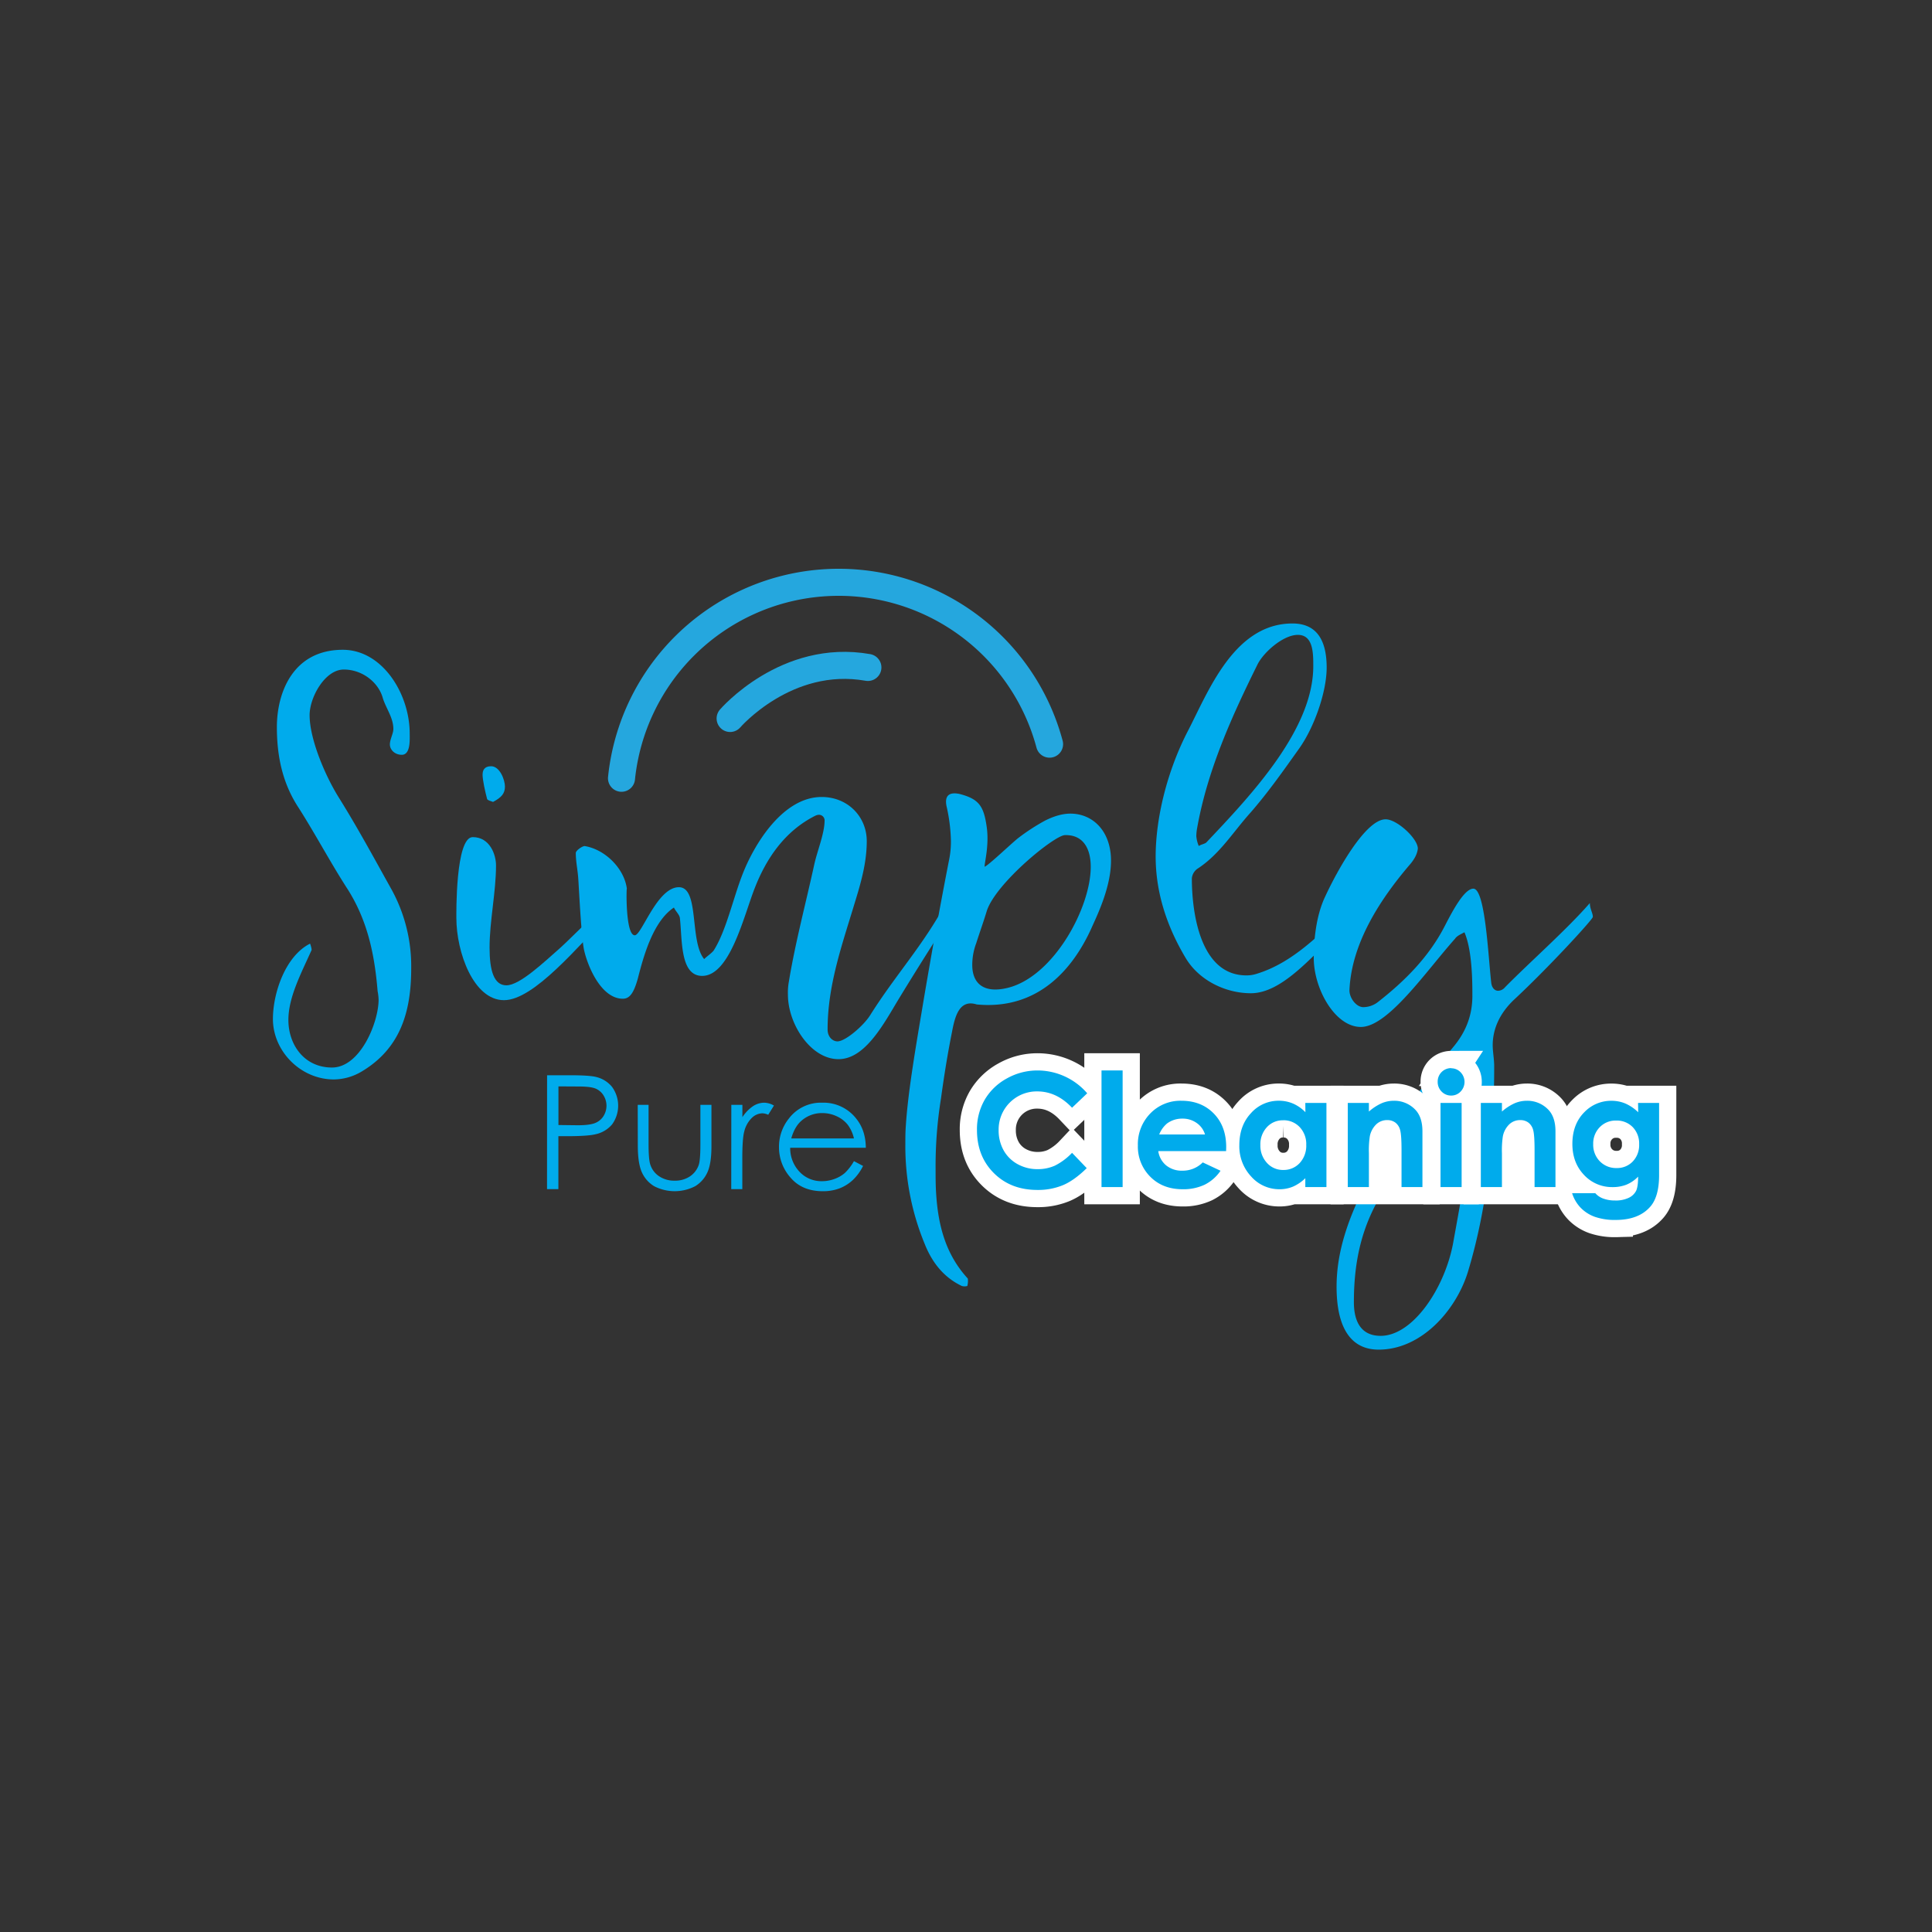 <svg xmlns="http://www.w3.org/2000/svg" id="Layer_1" data-name="Layer 1" viewBox="0 0 1000 1000"><rect x="0" y="0" width="1000" height="1000" fill="#333333" stroke="none"/><path d="M180.25,460.74c-9-13.86-16.68-28.48-25.66-42.59-8.46-12.83-11.28-26.94-11.28-41.82,0-18,8.46-40,34.12-40,20.52,0,34.63,22.83,34.63,43.35,0,3.08.52,11-4.1,11-3.59,0-6.16-2.57-6.16-5.39,0-2.57,1.8-5.65,1.8-7.95,0-6.16-4.11-11-5.65-16.68-2.56-7.95-10.77-14.11-20-14.11-9.75,0-17.7,14.37-17.7,23.6,0,12.32,7.95,31.3,15.39,43.1,9.75,15.65,18.47,31.82,27.2,47.47a82.5,82.5,0,0,1,10,40.53c0,22.07-5.39,41.31-25.65,53.37a28.61,28.61,0,0,1-14.37,4.1c-17.19,0-31.56-14.62-31.56-31.3,0-13.34,6.42-32.58,19.24-39a15.34,15.34,0,0,1,.77,2.82v.51c-5.38,12.06-12,24.37-12,36.18,0,12.82,8.21,24.62,22.57,24.62,14.63,0,24.12-23.34,24.12-35.14a26,26,0,0,0-.51-4.37C193.85,493.32,190,476.39,180.25,460.74Z" fill="#00abec"></path><path d="M316,472.8c-16.67,16.67-39.51,44.89-55.16,44.89s-24.63-24.63-24.63-42.59c0-1.79-.51-41.81,8.47-41.81s12.06,9.23,12.06,14.62c0,13.85-3.34,28.73-3.34,42.59,0,12.06,2.31,19.5,8.73,19.5,6.92,0,19.49-12.06,27.7-19.25,7.19-6.41,20-20.52,23.61-20.52.77,0,1.54.77,2.31,1.28C316,471.51,316,472.28,316,472.8Zm-66.19-72.1c0-1.79.77-4.1,4.36-4.1,4.62,0,7.19,7.18,7.19,10.52,0,3.59-1.8,5.64-6.16,7.95-1.28-.51-2.82-.77-3.08-1.54C251.05,409.43,249.77,403.78,249.77,400.7Z" fill="#00abec"></path><path d="M489.91,467.41c4.36,0,3.07,2.82,1,9.23-1,.52-19,29.25-27.19,42.85C456,532.57,446.8,548.22,434,548.22c-14.37,0-26.17-18.21-26.17-33.35a31.74,31.74,0,0,1,.51-6.93c3.34-20.26,8.72-40.28,13.08-60.29,1.54-7.18,5.39-16.16,5.39-23.09a2.91,2.91,0,0,0-3.08-2.82,4.84,4.84,0,0,0-1.79.51c-15.91,8-25.4,22.32-31.3,37.46-5.65,14.37-12.83,45.41-27.2,45.41-11.54,0-10.26-18.73-11.54-30-.26-1.79-2.31-3.59-3.08-5.38-10.78,7.18-15.65,24.88-18.73,36.94-2.05,7.18-4.1,10.26-7.7,10.26-11,0-18-16.16-20-24.88-1.54-6.16-2.82-34.38-3.08-37.2-.25-4.37-1.28-8.73-1.28-13.34,0-1.29,3.34-3.6,4.62-3.6,10.77,1.8,20.52,11.81,21.81,22.07-.26-.77-.77,24.11,4.1,24.11,3.59,0,11.55-24.88,22.83-24.88,10.78,0,5.39,28,13.09,37.2,1.54-1.54,3.59-2.82,4.87-4.36,6.42-10,10-26.68,14.88-39.26,5.9-15.39,20.78-40.28,41.05-40.28,13.6,0,23.35,10.27,23.35,22.84,0,11.29-3.08,21.81-6.41,32.58-6.42,21.29-13.86,42.08-13.86,64.91,0,3.85,2.57,6.16,5.13,6.16,4.11,0,13.6-8.21,16.94-13.6,13.08-20.78,27.45-36.18,39-57.73C489.65,467.41,489.65,467.41,489.91,467.41Z" fill="#00abec"></path><path d="M477.08,523.59c4.36-26.17,9-52.08,14.11-78.25a46.33,46.33,0,0,0,1-10.26,87.91,87.91,0,0,0-2.31-18c-1-5.39,1.54-7.18,6.67-6.16,10,2.57,12.58,6.16,14.11,16.68,1.54,10-1.28,19.5-1,21,1.79-.51,13.85-12.06,17.44-14.88a106.45,106.45,0,0,1,13.86-9c4.62-2.31,9-3.59,13.08-3.59,10.52,0,19.24,7.44,20.78,20.27,1.8,15.13-7.18,32.83-10,39.25-9,19.75-26.68,42.33-59.27,39.25-9-2.82-11.29,6.16-12.82,14.37-2.31,11.54-4.11,22.83-5.65,34.12a220.26,220.26,0,0,0-2.82,36.43c0,4.11,0,8.47.26,12.57,1,16.68,4.87,31.82,16.42,44.39a10.45,10.45,0,0,1-.26,3.85,5.37,5.37,0,0,1-2.82,0c-9.24-4.37-15.4-12.06-19.25-21.81a132.44,132.44,0,0,1-10-51.83c0-3.07,0-6.15.26-9.49C469.89,566.44,473.48,544.89,477.08,523.59Zm33.6-51.82c-1.79,5.9-3.59,10.77-5.38,16.42a32,32,0,0,0-2.06,11.29c0,9.75,6.16,14.88,18.48,11.8,23.6-5.9,42.84-41.31,42.84-62.6,0-9.75-4.1-16.68-13.34-16.42C545.83,432.26,515.05,457.4,510.68,471.77Z" fill="#00abec"></path><path d="M692.58,482.29c-14.11,13.34-29.25,31.81-45.15,31.81-13.09,0-26.94-6.67-33.87-18.47-9.75-16.42-15.39-33.87-15.39-52.34,0-19.75,5.9-44.13,16.67-64.91,10.52-20.27,23.86-55.67,54.14-55.67,12.06,0,17.7,8,17.7,22.83,0,12.57-6.41,31-14.37,42.08-8.21,11.54-16.16,22.83-25.14,33.09-9,10-15.91,21.55-27.45,29a6.91,6.91,0,0,0-2.82,4.87c0,18,4.36,50.28,28.22,50.28a16.66,16.66,0,0,0,5.13-.76c18.73-5.65,32.58-20.27,46.44-33.36C702.59,466.89,696.17,479,692.58,482.29Zm-73.37-49.52a16.52,16.52,0,0,0,1.28,5.13c1-.77,2.82-1,3.85-1.79,23.86-25.15,55.41-58.75,55.41-91.34,0-6.67,0-16.16-8-16.16-7.44,0-17.45,8.72-20.78,15.14-13.34,26.94-25.91,54.64-31.3,84.66A24.92,24.92,0,0,0,619.21,432.77Z" fill="#00abec"></path><path d="M822.91,467.41c0,3.08,1.54,5.13,1.54,7.18.26,1-23.09,26.43-41.05,43.1-6.93,6.67-10.78,14.63-10.78,23.35,0,3.33.77,7.18.77,10.77,0,36.18-3.07,71.58-13.59,106.48-6.16,20-24.12,40.28-46.18,40.28C699,698.57,691.81,687,691.81,666c0-18.73,6.41-35.66,14.62-52.33C719,588,733.63,564.13,752.1,542.07c6.93-8.21,10-16.94,10-26.69,0-6.67,0-23.34-4.11-32.84-1.8,1-3.85,1.8-4.87,3.34-14.88,16.68-34.64,45.67-48.75,45.67C691,531.55,680,511.79,680,495.89c0-8.47,1-21.56,5.9-31.82,6.41-13.85,21-40,31.3-40,5.9,0,16.67,10,16.67,15.14-.25,2.31-1.28,4.87-3.84,7.95-15.65,18.22-30.53,41.05-31.56,65.42,0,4.11,3.59,8.72,7.18,8.72a12.38,12.38,0,0,0,7.44-2.56c14.11-11,26.68-23.6,34.89-39.77,3.34-6.41,9.75-19,14.63-19,6.16,0,7.7,35.15,9.23,48.49.26,2.82,1.8,4.36,3.6,4.36A4.83,4.83,0,0,0,779,511C791.87,497.94,811.11,481,822.91,467.41Zm-59.52,94.41c0-7.44-1-12.06-3.34-12.31-2.56,0-6.67,4.36-9,8-12.82,20.78-25.91,42.07-37.71,63.63-9.24,16.41-12.57,33.6-12.57,52.85,0,7.44,2.05,17.44,13.85,17.44,16.68,0,33.1-24.63,37.46-47.72C755.43,625.19,763.39,582.86,763.39,561.82Z" fill="#00abec"></path><path d="M283.17,556.55H294.9q10.1,0,13.61.88a15.14,15.14,0,0,1,8.25,5.1,16.5,16.5,0,0,1,.08,19.42,15.34,15.34,0,0,1-8.61,5.14q-4,1-15,1h-4.21v27.39h-5.88Zm5.88,5.76v20l10,.12q6,0,8.85-1.1a9.07,9.07,0,0,0,4.41-3.56,10.08,10.08,0,0,0,0-10.9,8.84,8.84,0,0,0-4.23-3.5q-2.62-1-8.59-1Z" fill="#00abec"></path><path d="M330.09,571.88h5.61v20.34c0,5,.26,8.38.8,10.25a11.4,11.4,0,0,0,4.59,6.32,13.92,13.92,0,0,0,8.08,2.32,13.65,13.65,0,0,0,8-2.26,11.64,11.64,0,0,0,4.51-5.94c.56-1.68.84-5.25.84-10.69V571.88h5.72v21.38q0,9-2.1,13.57a16.14,16.14,0,0,1-6.32,7.15,23.11,23.11,0,0,1-21.22,0,16,16,0,0,1-6.37-7.21q-2.1-4.62-2.1-13.91Z" fill="#00abec"></path><path d="M378.53,571.88h5.73v6.37a20.18,20.18,0,0,1,5.4-5.63,10.68,10.68,0,0,1,5.93-1.86,10.2,10.2,0,0,1,5,1.48L397.63,577a8,8,0,0,0-3-.76,8.11,8.11,0,0,0-5.41,2.31,14.56,14.56,0,0,0-4,7.14q-1.05,3.72-1,15.05v14.74h-5.73Z" fill="#00abec"></path><path d="M442,601l4.72,2.48a25.67,25.67,0,0,1-5.37,7.36,21.38,21.38,0,0,1-6.85,4.27,24,24,0,0,1-8.62,1.46q-10.65,0-16.67-7a23.58,23.58,0,0,1-6-15.79A23.28,23.28,0,0,1,408.28,579a20.8,20.8,0,0,1,17.27-8.25,21.48,21.48,0,0,1,17.79,8.45q4.74,6,4.81,14.89H409a17.72,17.72,0,0,0,4.85,12.44,15.46,15.46,0,0,0,11.58,4.85,18.68,18.68,0,0,0,6.48-1.15,17.2,17.2,0,0,0,5.35-3.07A26.3,26.3,0,0,0,442,601Zm0-11.74a18.66,18.66,0,0,0-3.27-7.16,15.52,15.52,0,0,0-5.67-4.33,17.42,17.42,0,0,0-7.42-1.64,16,16,0,0,0-11,4.13q-3.37,3-5.09,9Z" fill="#00abec"></path><path d="M321.69,402.82a113,113,0,0,1,221.56-17.65" fill="none" stroke="#25a7de" stroke-linecap="round" stroke-linejoin="round" stroke-width="14"></path><path d="M377.91,371.88S407,338,449.22,345.47" fill="none" stroke="#25a7de" stroke-linecap="round" stroke-linejoin="round" stroke-width="14"></path><path d="M562.73,565.89l-7.84,7.47q-8-8.45-18-8.45a19.72,19.72,0,0,0-20,20,21.08,21.08,0,0,0,2.56,10.46,18.38,18.38,0,0,0,7.24,7.18,21.09,21.09,0,0,0,10.4,2.6,21.49,21.49,0,0,0,8.92-1.82,32,32,0,0,0,8.88-6.63l7.6,7.93Q556,611,550.16,613.45a33.66,33.66,0,0,1-13.25,2.46q-13.73,0-22.48-8.71t-8.75-22.32a30.49,30.49,0,0,1,4-15.65,29.65,29.65,0,0,1,11.41-11,32.22,32.22,0,0,1,16-4.16,34,34,0,0,1,25.66,11.83Z" fill="#fff" stroke="#fff" stroke-miterlimit="10" stroke-width="17.82"></path><path d="M570.14,554.06h10.93v60.37H570.14Z" fill="#fff" stroke="#fff" stroke-miterlimit="10" stroke-width="17.82"></path><path d="M634.63,595.81H599.52a11.72,11.72,0,0,0,4.07,7.39,12.73,12.73,0,0,0,8.42,2.74,14.57,14.57,0,0,0,10.53-4.28l9.21,4.32a21.62,21.62,0,0,1-8.25,7.23,25.78,25.78,0,0,1-11.41,2.34q-10.25,0-16.69-6.46a22,22,0,0,1-6.45-16.2,22.76,22.76,0,0,1,6.43-16.55,21.57,21.57,0,0,1,16.11-6.59q10.29,0,16.74,6.59t6.44,17.39Zm-10.93-8.6a10.93,10.93,0,0,0-4.27-5.93A12.38,12.38,0,0,0,612,579a13.09,13.09,0,0,0-8,2.56,14.33,14.33,0,0,0-4,5.65Z" fill="#fff" stroke="#fff" stroke-miterlimit="10" stroke-width="17.82"></path><path d="M675.63,570.87h10.93v43.56H675.63v-4.6a21.41,21.41,0,0,1-6.42,4.38,18,18,0,0,1-7,1.34A19.38,19.38,0,0,1,647.64,609a22.83,22.83,0,0,1-6.16-16.28q0-10.1,6-16.53a19,19,0,0,1,14.47-6.45,18.5,18.5,0,0,1,7.36,1.48,20.14,20.14,0,0,1,6.36,4.45Zm-11.49,9a11,11,0,0,0-8.42,3.58,12.93,12.93,0,0,0-3.35,9.19,13.08,13.08,0,0,0,3.41,9.29,11,11,0,0,0,8.4,3.64,11.26,11.26,0,0,0,8.54-3.58,13.11,13.11,0,0,0,3.39-9.39,12.73,12.73,0,0,0-3.39-9.21A11.39,11.39,0,0,0,664.14,579.84Z" fill="#fff" stroke="#fff" stroke-miterlimit="10" stroke-width="17.82"></path><path d="M697.61,570.87h10.93v4.47a26.06,26.06,0,0,1,6.73-4.36,16.22,16.22,0,0,1,6.18-1.23,15,15,0,0,1,11,4.52q3.79,3.86,3.8,11.38v28.78H725.43V595.36q0-7.8-.7-10.36a7.08,7.08,0,0,0-2.43-3.9,6.85,6.85,0,0,0-4.3-1.34,8.05,8.05,0,0,0-5.69,2.22,11.83,11.83,0,0,0-3.29,6.14,49.35,49.35,0,0,0-.48,8.83v17.48H697.61Z" fill="#fff" stroke="#fff" stroke-miterlimit="10" stroke-width="17.82"></path><path d="M751.07,552.94A6.67,6.67,0,0,1,756,555a6.92,6.92,0,0,1,2.06,5,6.85,6.85,0,0,1-2,5,6.61,6.61,0,0,1-4.87,2.06,6.7,6.7,0,0,1-5-2.1,7,7,0,0,1-2-5.11,6.95,6.95,0,0,1,6.94-7Zm-5.46,17.93h10.93v43.56H745.61Z" fill="#fff" stroke="#fff" stroke-miterlimit="10" stroke-width="17.82"></path><path d="M766.47,570.87H777.4v4.47a25.9,25.9,0,0,1,6.73-4.36,16.22,16.22,0,0,1,6.18-1.23,15,15,0,0,1,11,4.52q3.8,3.86,3.8,11.38v28.78H794.29V595.36q0-7.8-.7-10.36a7.08,7.08,0,0,0-2.43-3.9,6.85,6.85,0,0,0-4.3-1.34,8,8,0,0,0-5.69,2.22,11.83,11.83,0,0,0-3.29,6.14,49.35,49.35,0,0,0-.48,8.83v17.48H766.47Z" fill="#fff" stroke="#fff" stroke-miterlimit="10" stroke-width="17.82"></path><path d="M847.86,570.87h10.89v37.31q0,11.05-4.45,16.26-6,7-18,7a31.44,31.44,0,0,1-10.77-1.6,19.36,19.36,0,0,1-7.37-4.7,19.15,19.15,0,0,1-4.44-7.55h12a9.88,9.88,0,0,0,4.12,2.78,17,17,0,0,0,6,1A15.65,15.65,0,0,0,843,620a8.22,8.22,0,0,0,3.79-3.52q1.1-2.16,1.1-7.45a18,18,0,0,1-6.05,4.15,19.24,19.24,0,0,1-7.16,1.26,19.7,19.7,0,0,1-14.82-6.33q-6-6.32-6-16,0-10.37,6.4-16.65a19.12,19.12,0,0,1,13.86-5.69,18.44,18.44,0,0,1,7.1,1.38,22.47,22.47,0,0,1,6.71,4.55ZM836.53,580a11.38,11.38,0,0,0-8.53,3.46,12,12,0,0,0-3.36,8.71,12.18,12.18,0,0,0,3.44,8.93,11.67,11.67,0,0,0,8.65,3.48,11.2,11.2,0,0,0,8.39-3.4,12.29,12.29,0,0,0,3.3-8.93,12.15,12.15,0,0,0-3.32-8.85A11.47,11.47,0,0,0,836.53,580Z" fill="#fff" stroke="#fff" stroke-miterlimit="10" stroke-width="17.82"></path><path d="M562.73,565.89l-7.84,7.47q-8-8.45-18-8.45a19.72,19.72,0,0,0-20,20,21.08,21.08,0,0,0,2.56,10.46,18.38,18.38,0,0,0,7.24,7.18,21.09,21.09,0,0,0,10.4,2.6,21.49,21.49,0,0,0,8.92-1.82,32,32,0,0,0,8.88-6.63l7.6,7.93Q556,611,550.16,613.45a33.66,33.66,0,0,1-13.25,2.46q-13.73,0-22.48-8.71t-8.75-22.32a30.49,30.49,0,0,1,4-15.65,29.65,29.65,0,0,1,11.41-11,32.22,32.22,0,0,1,16-4.16,34,34,0,0,1,25.66,11.83Z" fill="#00abec"></path><path d="M570.14,554.06h10.93v60.37H570.14Z" fill="#00abec"></path><path d="M634.63,595.81H599.52a11.72,11.72,0,0,0,4.07,7.39,12.73,12.73,0,0,0,8.42,2.74,14.57,14.57,0,0,0,10.53-4.28l9.21,4.32a21.66,21.66,0,0,1-8.24,7.23,25.84,25.84,0,0,1-11.41,2.34q-10.26,0-16.7-6.46a22,22,0,0,1-6.44-16.2,22.75,22.75,0,0,1,6.42-16.55,21.61,21.61,0,0,1,16.12-6.59q10.28,0,16.73,6.59t6.45,17.39Zm-10.92-8.6a11,11,0,0,0-4.28-5.93A12.37,12.37,0,0,0,612,579a13,13,0,0,0-8,2.56,14.33,14.33,0,0,0-4,5.65Z" fill="#00abec"></path><path d="M675.63,570.87h10.93v43.56H675.63v-4.6a21.41,21.41,0,0,1-6.42,4.38,18,18,0,0,1-7,1.34A19.38,19.38,0,0,1,647.64,609a22.83,22.83,0,0,1-6.16-16.28q0-10.1,6-16.53a19,19,0,0,1,14.47-6.45,18.5,18.5,0,0,1,7.36,1.48,20.14,20.14,0,0,1,6.36,4.45Zm-11.49,9a11,11,0,0,0-8.42,3.58,12.93,12.93,0,0,0-3.35,9.19,13.08,13.08,0,0,0,3.41,9.29,11.06,11.06,0,0,0,8.4,3.64,11.26,11.26,0,0,0,8.54-3.58,13.11,13.11,0,0,0,3.39-9.39,12.73,12.73,0,0,0-3.39-9.21A11.39,11.39,0,0,0,664.14,579.84Z" fill="#00abec"></path><path d="M697.61,570.87h10.93v4.47a26.06,26.06,0,0,1,6.73-4.36,16.26,16.26,0,0,1,6.18-1.23,15,15,0,0,1,11,4.52q3.81,3.86,3.8,11.38v28.78H725.43V595.36q0-7.8-.7-10.36a7,7,0,0,0-2.43-3.9,6.85,6.85,0,0,0-4.3-1.34,8.05,8.05,0,0,0-5.69,2.22,11.83,11.83,0,0,0-3.29,6.14,49.35,49.35,0,0,0-.48,8.83v17.48H697.61Z" fill="#00abec"></path><path d="M751.08,552.94A6.66,6.66,0,0,1,756,555a7.16,7.16,0,0,1,0,10,6.6,6.6,0,0,1-4.86,2.06,6.73,6.73,0,0,1-5-2.1,7,7,0,0,1-2-5.11,6.95,6.95,0,0,1,7-7Zm-5.47,17.93h10.93v43.56H745.61Z" fill="#00abec"></path><path d="M766.47,570.87H777.4v4.47a26.06,26.06,0,0,1,6.73-4.36,16.22,16.22,0,0,1,6.18-1.23,15,15,0,0,1,11,4.52q3.81,3.86,3.8,11.38v28.78H794.29V595.36q0-7.8-.7-10.36a7.08,7.08,0,0,0-2.43-3.9,6.85,6.85,0,0,0-4.3-1.34,8.05,8.05,0,0,0-5.69,2.22,11.83,11.83,0,0,0-3.29,6.14,49.35,49.35,0,0,0-.48,8.83v17.48H766.47Z" fill="#00abec"></path><path d="M847.86,570.87h10.89v37.31q0,11.05-4.45,16.26-6,7-18,7a31.44,31.44,0,0,1-10.77-1.6,19.36,19.36,0,0,1-7.37-4.7,19.15,19.15,0,0,1-4.44-7.55h12a9.88,9.88,0,0,0,4.12,2.78,17,17,0,0,0,6,1A15.65,15.65,0,0,0,843,620a8.22,8.22,0,0,0,3.79-3.52q1.1-2.16,1.1-7.45a18,18,0,0,1-6.05,4.15,19.16,19.16,0,0,1-7.16,1.26,19.7,19.7,0,0,1-14.82-6.33q-6-6.32-6-16,0-10.37,6.4-16.65a19.12,19.12,0,0,1,13.86-5.69,18.41,18.41,0,0,1,7.1,1.38,22.47,22.47,0,0,1,6.71,4.55ZM836.53,580a11.38,11.38,0,0,0-8.53,3.46,12,12,0,0,0-3.36,8.71,12.18,12.18,0,0,0,3.44,8.93,11.67,11.67,0,0,0,8.65,3.48,11.2,11.2,0,0,0,8.39-3.4,12.29,12.29,0,0,0,3.3-8.93,12.15,12.15,0,0,0-3.32-8.85A11.45,11.45,0,0,0,836.53,580Z" fill="#00abec"></path></svg>